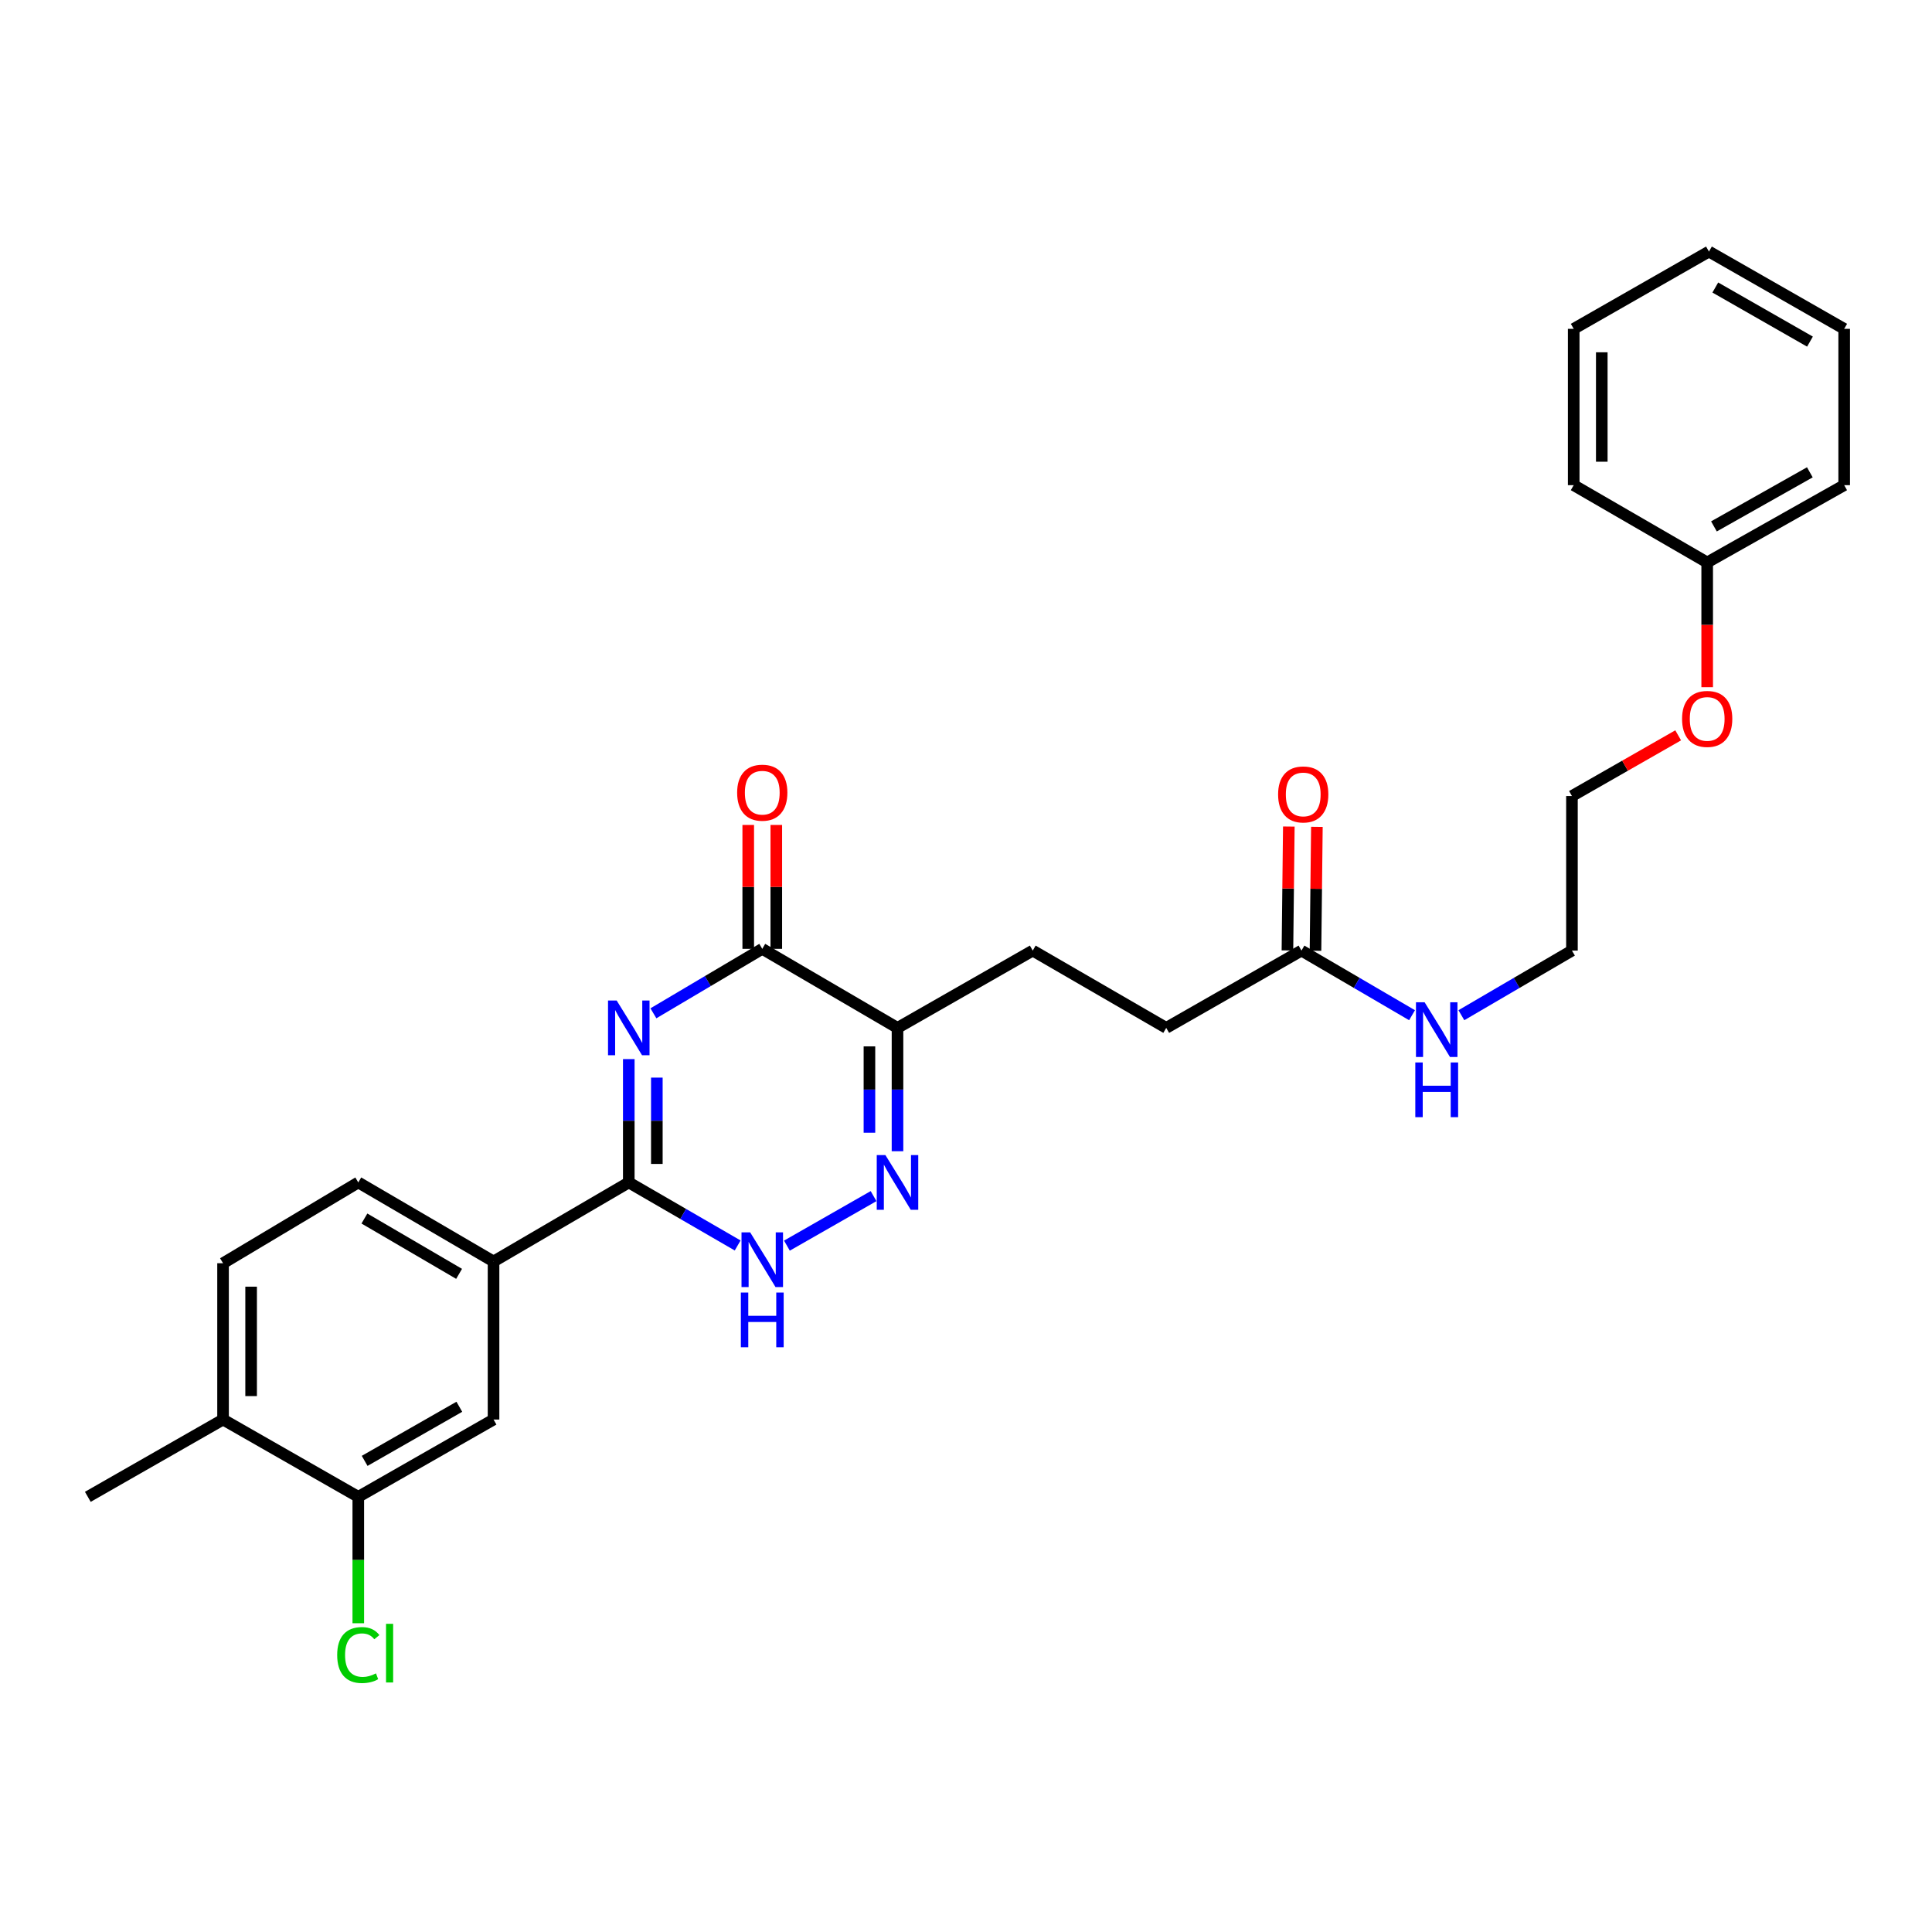 <?xml version='1.0' encoding='iso-8859-1'?>
<svg version='1.1' baseProfile='full'
              xmlns='http://www.w3.org/2000/svg'
                      xmlns:rdkit='http://www.rdkit.org/xml'
                      xmlns:xlink='http://www.w3.org/1999/xlink'
                  xml:space='preserve'
width='1000px' height='1000px' viewBox='0 0 1000 1000'>
<!-- END OF HEADER -->
<rect style='opacity:1.0;fill:#FFFFFF;stroke:none' width='1000' height='1000' x='0' y='0'> </rect>
<path class='bond-0' d='M 325.454,548.191 L 325.454,580.11' style='fill:none;fill-rule:evenodd;stroke:#0000FF;stroke-width:6px;stroke-linecap:butt;stroke-linejoin:miter;stroke-opacity:1' />
<path class='bond-0' d='M 325.454,580.11 L 325.454,612.029' style='fill:none;fill-rule:evenodd;stroke:#000000;stroke-width:6px;stroke-linecap:butt;stroke-linejoin:miter;stroke-opacity:1' />
<path class='bond-0' d='M 339.981,557.767 L 339.981,580.11' style='fill:none;fill-rule:evenodd;stroke:#0000FF;stroke-width:6px;stroke-linecap:butt;stroke-linejoin:miter;stroke-opacity:1' />
<path class='bond-0' d='M 339.981,580.11 L 339.981,602.453' style='fill:none;fill-rule:evenodd;stroke:#000000;stroke-width:6px;stroke-linecap:butt;stroke-linejoin:miter;stroke-opacity:1' />
<path class='bond-1' d='M 338.201,524.483 L 366.374,507.802' style='fill:none;fill-rule:evenodd;stroke:#0000FF;stroke-width:6px;stroke-linecap:butt;stroke-linejoin:miter;stroke-opacity:1' />
<path class='bond-1' d='M 366.374,507.802 L 394.547,491.12' style='fill:none;fill-rule:evenodd;stroke:#000000;stroke-width:6px;stroke-linecap:butt;stroke-linejoin:miter;stroke-opacity:1' />
<path class='bond-2' d='M 325.454,612.029 L 353.633,628.341' style='fill:none;fill-rule:evenodd;stroke:#000000;stroke-width:6px;stroke-linecap:butt;stroke-linejoin:miter;stroke-opacity:1' />
<path class='bond-2' d='M 353.633,628.341 L 381.811,644.654' style='fill:none;fill-rule:evenodd;stroke:#0000FF;stroke-width:6px;stroke-linecap:butt;stroke-linejoin:miter;stroke-opacity:1' />
<path class='bond-3' d='M 325.454,612.029 L 255.456,652.939' style='fill:none;fill-rule:evenodd;stroke:#000000;stroke-width:6px;stroke-linecap:butt;stroke-linejoin:miter;stroke-opacity:1' />
<path class='bond-4' d='M 407.303,644.738 L 452.157,619.108' style='fill:none;fill-rule:evenodd;stroke:#0000FF;stroke-width:6px;stroke-linecap:butt;stroke-linejoin:miter;stroke-opacity:1' />
<path class='bond-5' d='M 464.545,595.869 L 464.545,563.95' style='fill:none;fill-rule:evenodd;stroke:#0000FF;stroke-width:6px;stroke-linecap:butt;stroke-linejoin:miter;stroke-opacity:1' />
<path class='bond-5' d='M 464.545,563.95 L 464.545,532.031' style='fill:none;fill-rule:evenodd;stroke:#000000;stroke-width:6px;stroke-linecap:butt;stroke-linejoin:miter;stroke-opacity:1' />
<path class='bond-5' d='M 450.018,586.293 L 450.018,563.95' style='fill:none;fill-rule:evenodd;stroke:#0000FF;stroke-width:6px;stroke-linecap:butt;stroke-linejoin:miter;stroke-opacity:1' />
<path class='bond-5' d='M 450.018,563.95 L 450.018,541.607' style='fill:none;fill-rule:evenodd;stroke:#000000;stroke-width:6px;stroke-linecap:butt;stroke-linejoin:miter;stroke-opacity:1' />
<path class='bond-6' d='M 464.545,532.031 L 394.547,491.12' style='fill:none;fill-rule:evenodd;stroke:#000000;stroke-width:6px;stroke-linecap:butt;stroke-linejoin:miter;stroke-opacity:1' />
<path class='bond-7' d='M 464.545,532.031 L 534.543,492.024' style='fill:none;fill-rule:evenodd;stroke:#000000;stroke-width:6px;stroke-linecap:butt;stroke-linejoin:miter;stroke-opacity:1' />
<path class='bond-8' d='M 401.811,491.12 L 401.811,459.057' style='fill:none;fill-rule:evenodd;stroke:#000000;stroke-width:6px;stroke-linecap:butt;stroke-linejoin:miter;stroke-opacity:1' />
<path class='bond-8' d='M 401.811,459.057 L 401.811,426.994' style='fill:none;fill-rule:evenodd;stroke:#FF0000;stroke-width:6px;stroke-linecap:butt;stroke-linejoin:miter;stroke-opacity:1' />
<path class='bond-8' d='M 387.284,491.12 L 387.284,459.057' style='fill:none;fill-rule:evenodd;stroke:#000000;stroke-width:6px;stroke-linecap:butt;stroke-linejoin:miter;stroke-opacity:1' />
<path class='bond-8' d='M 387.284,459.057 L 387.284,426.994' style='fill:none;fill-rule:evenodd;stroke:#FF0000;stroke-width:6px;stroke-linecap:butt;stroke-linejoin:miter;stroke-opacity:1' />
<path class='bond-9' d='M 534.543,492.024 L 603.637,532.031' style='fill:none;fill-rule:evenodd;stroke:#000000;stroke-width:6px;stroke-linecap:butt;stroke-linejoin:miter;stroke-opacity:1' />
<path class='bond-10' d='M 603.637,532.031 L 673.634,492.024' style='fill:none;fill-rule:evenodd;stroke:#000000;stroke-width:6px;stroke-linecap:butt;stroke-linejoin:miter;stroke-opacity:1' />
<path class='bond-11' d='M 673.634,492.024 L 702.254,508.749' style='fill:none;fill-rule:evenodd;stroke:#000000;stroke-width:6px;stroke-linecap:butt;stroke-linejoin:miter;stroke-opacity:1' />
<path class='bond-11' d='M 702.254,508.749 L 730.873,525.474' style='fill:none;fill-rule:evenodd;stroke:#0000FF;stroke-width:6px;stroke-linecap:butt;stroke-linejoin:miter;stroke-opacity:1' />
<path class='bond-12' d='M 680.898,492.106 L 681.259,460.043' style='fill:none;fill-rule:evenodd;stroke:#000000;stroke-width:6px;stroke-linecap:butt;stroke-linejoin:miter;stroke-opacity:1' />
<path class='bond-12' d='M 681.259,460.043 L 681.62,427.98' style='fill:none;fill-rule:evenodd;stroke:#FF0000;stroke-width:6px;stroke-linecap:butt;stroke-linejoin:miter;stroke-opacity:1' />
<path class='bond-12' d='M 666.371,491.942 L 666.733,459.879' style='fill:none;fill-rule:evenodd;stroke:#000000;stroke-width:6px;stroke-linecap:butt;stroke-linejoin:miter;stroke-opacity:1' />
<path class='bond-12' d='M 666.733,459.879 L 667.094,427.816' style='fill:none;fill-rule:evenodd;stroke:#FF0000;stroke-width:6px;stroke-linecap:butt;stroke-linejoin:miter;stroke-opacity:1' />
<path class='bond-13' d='M 756.407,525.473 L 785.023,508.749' style='fill:none;fill-rule:evenodd;stroke:#0000FF;stroke-width:6px;stroke-linecap:butt;stroke-linejoin:miter;stroke-opacity:1' />
<path class='bond-13' d='M 785.023,508.749 L 813.638,492.024' style='fill:none;fill-rule:evenodd;stroke:#000000;stroke-width:6px;stroke-linecap:butt;stroke-linejoin:miter;stroke-opacity:1' />
<path class='bond-14' d='M 813.638,412.027 L 813.638,492.024' style='fill:none;fill-rule:evenodd;stroke:#000000;stroke-width:6px;stroke-linecap:butt;stroke-linejoin:miter;stroke-opacity:1' />
<path class='bond-15' d='M 813.638,412.027 L 841.129,396.318' style='fill:none;fill-rule:evenodd;stroke:#000000;stroke-width:6px;stroke-linecap:butt;stroke-linejoin:miter;stroke-opacity:1' />
<path class='bond-15' d='M 841.129,396.318 L 868.62,380.609' style='fill:none;fill-rule:evenodd;stroke:#FF0000;stroke-width:6px;stroke-linecap:butt;stroke-linejoin:miter;stroke-opacity:1' />
<path class='bond-16' d='M 185.45,774.759 L 255.456,734.753' style='fill:none;fill-rule:evenodd;stroke:#000000;stroke-width:6px;stroke-linecap:butt;stroke-linejoin:miter;stroke-opacity:1' />
<path class='bond-16' d='M 188.743,756.145 L 237.747,728.141' style='fill:none;fill-rule:evenodd;stroke:#000000;stroke-width:6px;stroke-linecap:butt;stroke-linejoin:miter;stroke-opacity:1' />
<path class='bond-17' d='M 185.45,774.759 L 185.45,807.473' style='fill:none;fill-rule:evenodd;stroke:#000000;stroke-width:6px;stroke-linecap:butt;stroke-linejoin:miter;stroke-opacity:1' />
<path class='bond-17' d='M 185.45,807.473 L 185.45,840.186' style='fill:none;fill-rule:evenodd;stroke:#00CC00;stroke-width:6px;stroke-linecap:butt;stroke-linejoin:miter;stroke-opacity:1' />
<path class='bond-18' d='M 185.45,774.759 L 115.452,734.753' style='fill:none;fill-rule:evenodd;stroke:#000000;stroke-width:6px;stroke-linecap:butt;stroke-linejoin:miter;stroke-opacity:1' />
<path class='bond-19' d='M 115.452,734.753 L 115.452,653.843' style='fill:none;fill-rule:evenodd;stroke:#000000;stroke-width:6px;stroke-linecap:butt;stroke-linejoin:miter;stroke-opacity:1' />
<path class='bond-19' d='M 129.98,722.616 L 129.98,665.98' style='fill:none;fill-rule:evenodd;stroke:#000000;stroke-width:6px;stroke-linecap:butt;stroke-linejoin:miter;stroke-opacity:1' />
<path class='bond-20' d='M 115.452,734.753 L 45.455,774.759' style='fill:none;fill-rule:evenodd;stroke:#000000;stroke-width:6px;stroke-linecap:butt;stroke-linejoin:miter;stroke-opacity:1' />
<path class='bond-21' d='M 255.456,734.753 L 255.456,652.939' style='fill:none;fill-rule:evenodd;stroke:#000000;stroke-width:6px;stroke-linecap:butt;stroke-linejoin:miter;stroke-opacity:1' />
<path class='bond-22' d='M 255.456,652.939 L 185.45,612.029' style='fill:none;fill-rule:evenodd;stroke:#000000;stroke-width:6px;stroke-linecap:butt;stroke-linejoin:miter;stroke-opacity:1' />
<path class='bond-22' d='M 237.625,659.345 L 188.621,630.708' style='fill:none;fill-rule:evenodd;stroke:#000000;stroke-width:6px;stroke-linecap:butt;stroke-linejoin:miter;stroke-opacity:1' />
<path class='bond-23' d='M 115.452,653.843 L 185.45,612.029' style='fill:none;fill-rule:evenodd;stroke:#000000;stroke-width:6px;stroke-linecap:butt;stroke-linejoin:miter;stroke-opacity:1' />
<path class='bond-24' d='M 883.636,355.686 L 883.636,323.402' style='fill:none;fill-rule:evenodd;stroke:#FF0000;stroke-width:6px;stroke-linecap:butt;stroke-linejoin:miter;stroke-opacity:1' />
<path class='bond-24' d='M 883.636,323.402 L 883.636,291.119' style='fill:none;fill-rule:evenodd;stroke:#000000;stroke-width:6px;stroke-linecap:butt;stroke-linejoin:miter;stroke-opacity:1' />
<path class='bond-25' d='M 883.636,291.119 L 954.545,251.12' style='fill:none;fill-rule:evenodd;stroke:#000000;stroke-width:6px;stroke-linecap:butt;stroke-linejoin:miter;stroke-opacity:1' />
<path class='bond-25' d='M 887.135,272.466 L 936.772,244.467' style='fill:none;fill-rule:evenodd;stroke:#000000;stroke-width:6px;stroke-linecap:butt;stroke-linejoin:miter;stroke-opacity:1' />
<path class='bond-26' d='M 883.636,291.119 L 814.55,251.12' style='fill:none;fill-rule:evenodd;stroke:#000000;stroke-width:6px;stroke-linecap:butt;stroke-linejoin:miter;stroke-opacity:1' />
<path class='bond-27' d='M 954.545,251.12 L 954.545,170.211' style='fill:none;fill-rule:evenodd;stroke:#000000;stroke-width:6px;stroke-linecap:butt;stroke-linejoin:miter;stroke-opacity:1' />
<path class='bond-28' d='M 954.545,170.211 L 884.548,130.204' style='fill:none;fill-rule:evenodd;stroke:#000000;stroke-width:6px;stroke-linecap:butt;stroke-linejoin:miter;stroke-opacity:1' />
<path class='bond-28' d='M 936.837,176.822 L 887.839,148.818' style='fill:none;fill-rule:evenodd;stroke:#000000;stroke-width:6px;stroke-linecap:butt;stroke-linejoin:miter;stroke-opacity:1' />
<path class='bond-29' d='M 884.548,130.204 L 814.55,170.211' style='fill:none;fill-rule:evenodd;stroke:#000000;stroke-width:6px;stroke-linecap:butt;stroke-linejoin:miter;stroke-opacity:1' />
<path class='bond-30' d='M 814.55,170.211 L 814.55,251.12' style='fill:none;fill-rule:evenodd;stroke:#000000;stroke-width:6px;stroke-linecap:butt;stroke-linejoin:miter;stroke-opacity:1' />
<path class='bond-30' d='M 829.077,182.347 L 829.077,238.984' style='fill:none;fill-rule:evenodd;stroke:#000000;stroke-width:6px;stroke-linecap:butt;stroke-linejoin:miter;stroke-opacity:1' />
<path  class='atom-0' d='M 319.194 517.871
L 328.474 532.871
Q 329.394 534.351, 330.874 537.031
Q 332.354 539.711, 332.434 539.871
L 332.434 517.871
L 336.194 517.871
L 336.194 546.191
L 332.314 546.191
L 322.354 529.791
Q 321.194 527.871, 319.954 525.671
Q 318.754 523.471, 318.394 522.791
L 318.394 546.191
L 314.714 546.191
L 314.714 517.871
L 319.194 517.871
' fill='#0000FF'/>
<path  class='atom-2' d='M 388.287 637.867
L 397.567 652.867
Q 398.487 654.347, 399.967 657.027
Q 401.447 659.707, 401.527 659.867
L 401.527 637.867
L 405.287 637.867
L 405.287 666.187
L 401.407 666.187
L 391.447 649.787
Q 390.287 647.867, 389.047 645.667
Q 387.847 643.467, 387.487 642.787
L 387.487 666.187
L 383.807 666.187
L 383.807 637.867
L 388.287 637.867
' fill='#0000FF'/>
<path  class='atom-2' d='M 383.467 669.019
L 387.307 669.019
L 387.307 681.059
L 401.787 681.059
L 401.787 669.019
L 405.627 669.019
L 405.627 697.339
L 401.787 697.339
L 401.787 684.259
L 387.307 684.259
L 387.307 697.339
L 383.467 697.339
L 383.467 669.019
' fill='#0000FF'/>
<path  class='atom-3' d='M 458.285 597.869
L 467.565 612.869
Q 468.485 614.349, 469.965 617.029
Q 471.445 619.709, 471.525 619.869
L 471.525 597.869
L 475.285 597.869
L 475.285 626.189
L 471.405 626.189
L 461.445 609.789
Q 460.285 607.869, 459.045 605.669
Q 457.845 603.469, 457.485 602.789
L 457.485 626.189
L 453.805 626.189
L 453.805 597.869
L 458.285 597.869
' fill='#0000FF'/>
<path  class='atom-6' d='M 381.547 410.291
Q 381.547 403.491, 384.907 399.691
Q 388.267 395.891, 394.547 395.891
Q 400.827 395.891, 404.187 399.691
Q 407.547 403.491, 407.547 410.291
Q 407.547 417.171, 404.147 421.091
Q 400.747 424.971, 394.547 424.971
Q 388.307 424.971, 384.907 421.091
Q 381.547 417.211, 381.547 410.291
M 394.547 421.771
Q 398.867 421.771, 401.187 418.891
Q 403.547 415.971, 403.547 410.291
Q 403.547 404.731, 401.187 401.931
Q 398.867 399.091, 394.547 399.091
Q 390.227 399.091, 387.867 401.891
Q 385.547 404.691, 385.547 410.291
Q 385.547 416.011, 387.867 418.891
Q 390.227 421.771, 394.547 421.771
' fill='#FF0000'/>
<path  class='atom-10' d='M 737.38 518.775
L 746.66 533.775
Q 747.58 535.255, 749.06 537.935
Q 750.54 540.615, 750.62 540.775
L 750.62 518.775
L 754.38 518.775
L 754.38 547.095
L 750.5 547.095
L 740.54 530.695
Q 739.38 528.775, 738.14 526.575
Q 736.94 524.375, 736.58 523.695
L 736.58 547.095
L 732.9 547.095
L 732.9 518.775
L 737.38 518.775
' fill='#0000FF'/>
<path  class='atom-10' d='M 732.56 549.927
L 736.4 549.927
L 736.4 561.967
L 750.88 561.967
L 750.88 549.927
L 754.72 549.927
L 754.72 578.247
L 750.88 578.247
L 750.88 565.167
L 736.4 565.167
L 736.4 578.247
L 732.56 578.247
L 732.56 549.927
' fill='#0000FF'/>
<path  class='atom-11' d='M 661.546 411.195
Q 661.546 404.395, 664.906 400.595
Q 668.266 396.795, 674.546 396.795
Q 680.826 396.795, 684.186 400.595
Q 687.546 404.395, 687.546 411.195
Q 687.546 418.075, 684.146 421.995
Q 680.746 425.875, 674.546 425.875
Q 668.306 425.875, 664.906 421.995
Q 661.546 418.115, 661.546 411.195
M 674.546 422.675
Q 678.866 422.675, 681.186 419.795
Q 683.546 416.875, 683.546 411.195
Q 683.546 405.635, 681.186 402.835
Q 678.866 399.995, 674.546 399.995
Q 670.226 399.995, 667.866 402.795
Q 665.546 405.595, 665.546 411.195
Q 665.546 416.915, 667.866 419.795
Q 670.226 422.675, 674.546 422.675
' fill='#FF0000'/>
<path  class='atom-19' d='M 174.53 856.649
Q 174.53 849.609, 177.81 845.929
Q 181.13 842.209, 187.41 842.209
Q 193.25 842.209, 196.37 846.329
L 193.73 848.489
Q 191.45 845.489, 187.41 845.489
Q 183.13 845.489, 180.85 848.369
Q 178.61 851.209, 178.61 856.649
Q 178.61 862.249, 180.93 865.129
Q 183.29 868.009, 187.85 868.009
Q 190.97 868.009, 194.61 866.129
L 195.73 869.129
Q 194.25 870.089, 192.01 870.649
Q 189.77 871.209, 187.29 871.209
Q 181.13 871.209, 177.81 867.449
Q 174.53 863.689, 174.53 856.649
' fill='#00CC00'/>
<path  class='atom-19' d='M 199.81 840.489
L 203.49 840.489
L 203.49 870.849
L 199.81 870.849
L 199.81 840.489
' fill='#00CC00'/>
<path  class='atom-22' d='M 870.636 372.108
Q 870.636 365.308, 873.996 361.508
Q 877.356 357.708, 883.636 357.708
Q 889.916 357.708, 893.276 361.508
Q 896.636 365.308, 896.636 372.108
Q 896.636 378.988, 893.236 382.908
Q 889.836 386.788, 883.636 386.788
Q 877.396 386.788, 873.996 382.908
Q 870.636 379.028, 870.636 372.108
M 883.636 383.588
Q 887.956 383.588, 890.276 380.708
Q 892.636 377.788, 892.636 372.108
Q 892.636 366.548, 890.276 363.748
Q 887.956 360.908, 883.636 360.908
Q 879.316 360.908, 876.956 363.708
Q 874.636 366.508, 874.636 372.108
Q 874.636 377.828, 876.956 380.708
Q 879.316 383.588, 883.636 383.588
' fill='#FF0000'/>
</svg>
